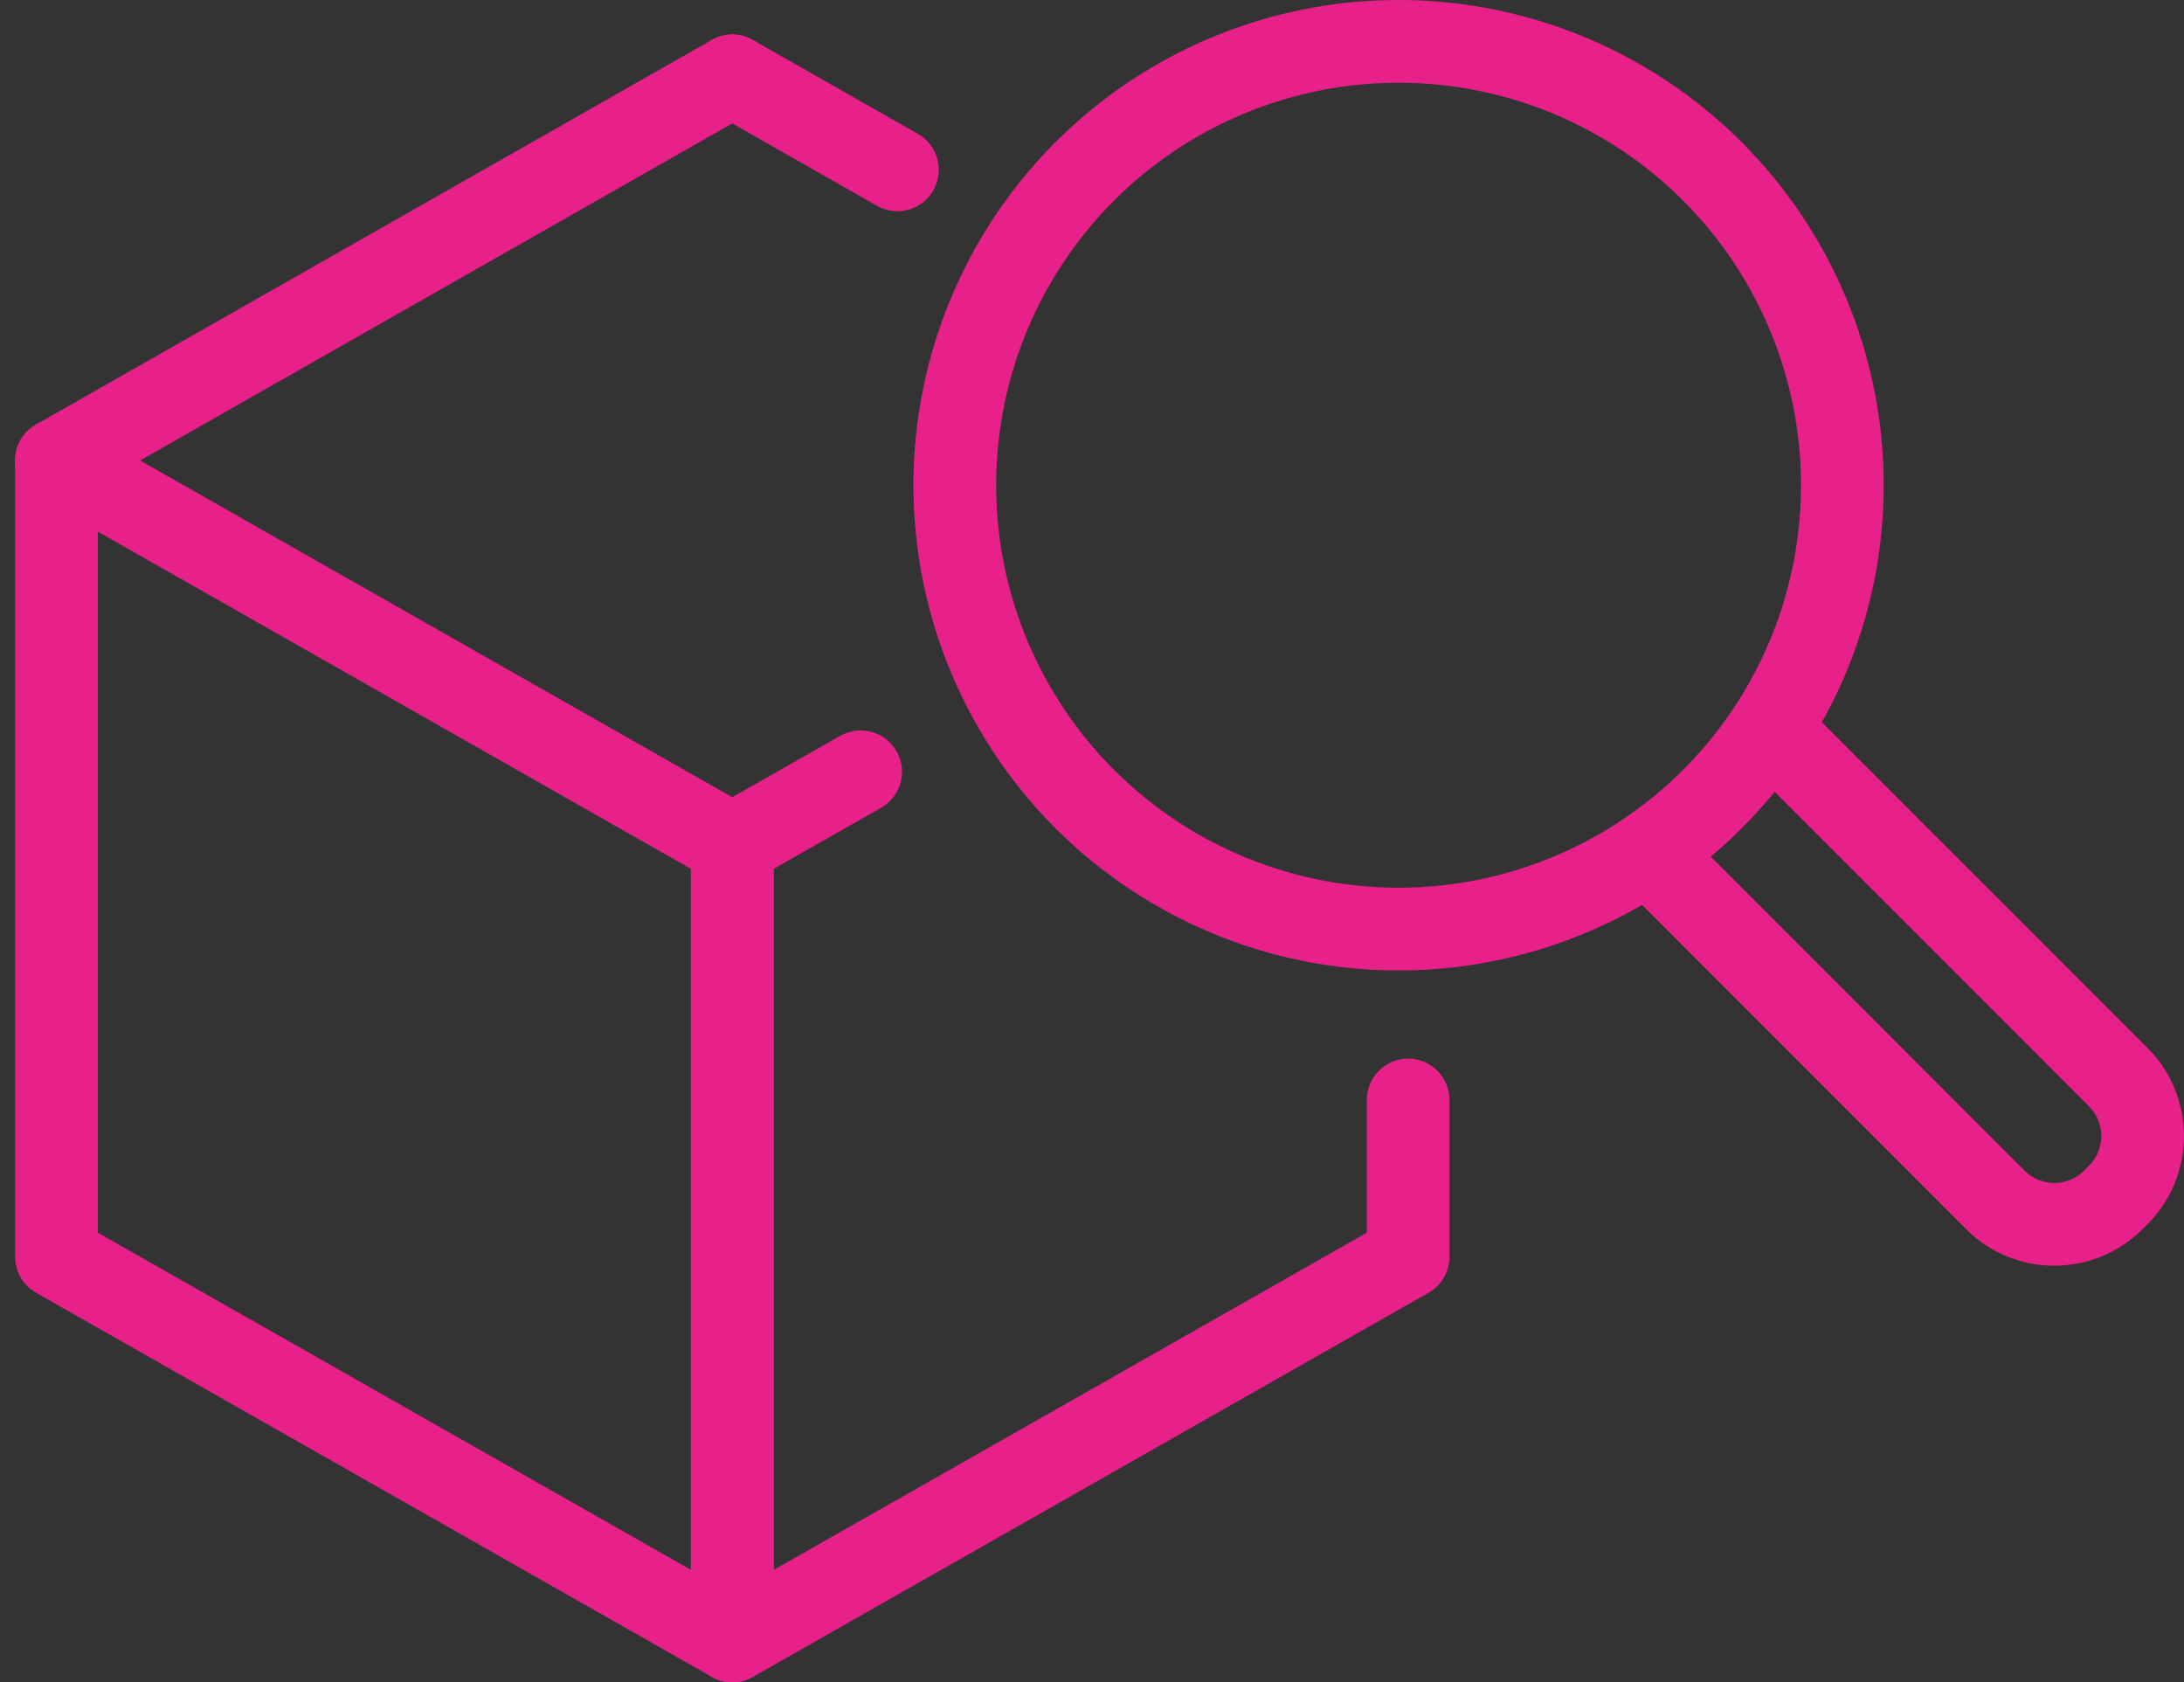 <svg xmlns="http://www.w3.org/2000/svg" width="79.202" height="61" viewBox="0 0 79.202 61">
  <rect x="0" y="0" width="79.202" height="61" fill="#333333" stroke="none"/>
  <g id="Group_2" data-name="Group 2" transform="translate(2.046 1.5)">
    <path id="Stroke_1" data-name="Stroke 1" d="M24.509,42.8,0,28.87V0L24.509,13.933Z" transform="translate(0.001 15.197)" fill="none" stroke="#e82089" stroke-linecap="round" stroke-linejoin="round" stroke-miterlimit="10" stroke-width="3"/>
    <path id="Stroke_3" data-name="Stroke 3" d="M4.655,0,0,2.646v28.87L24.509,17.584V11.9" transform="translate(24.51 26.484)" fill="none" stroke="#e82089" stroke-linecap="round" stroke-linejoin="round" stroke-miterlimit="10" stroke-width="3"/>
    <path id="Fill_6" data-name="Fill 6" d="M0,13.947,24.509,0" transform="translate(0 1.25)" fill="#fff"/>
    <path id="Stroke_7" data-name="Stroke 7" d="M0,13.947,24.509,0" transform="translate(0 1.25)" fill="none" stroke="#e82089" stroke-linecap="round" stroke-linejoin="round" stroke-miterlimit="10" stroke-width="3"/>
    <path id="Fill_9" data-name="Fill 9" d="M5.989,3.408,0,0" transform="translate(24.51 1.25)" fill="#fff"/>
    <path id="Stroke_10" data-name="Stroke 10" d="M5.989,3.408,0,0" transform="translate(24.51 1.25)" fill="none" stroke="#e82089" stroke-linecap="round" stroke-linejoin="round" stroke-miterlimit="10" stroke-width="3"/>
    <path id="Stroke_12" data-name="Stroke 12" d="M32.187,16.094A16.093,16.093,0,1,1,16.093,0,16.094,16.094,0,0,1,32.187,16.094Z" transform="translate(32.579)" fill="none" stroke="#e82089" stroke-linecap="round" stroke-linejoin="round" stroke-miterlimit="10" stroke-width="3"/>
    <path id="Stroke_14" data-name="Stroke 14" d="M4.453,0,16.828,12.376a3.022,3.022,0,0,1,0,4.262l-.191.191a3.024,3.024,0,0,1-4.263,0L0,4.453" transform="translate(57.948 25.183)" fill="none" stroke="#e82089" stroke-linecap="round" stroke-linejoin="round" stroke-miterlimit="10" stroke-width="3"/>
  </g>
</svg>
